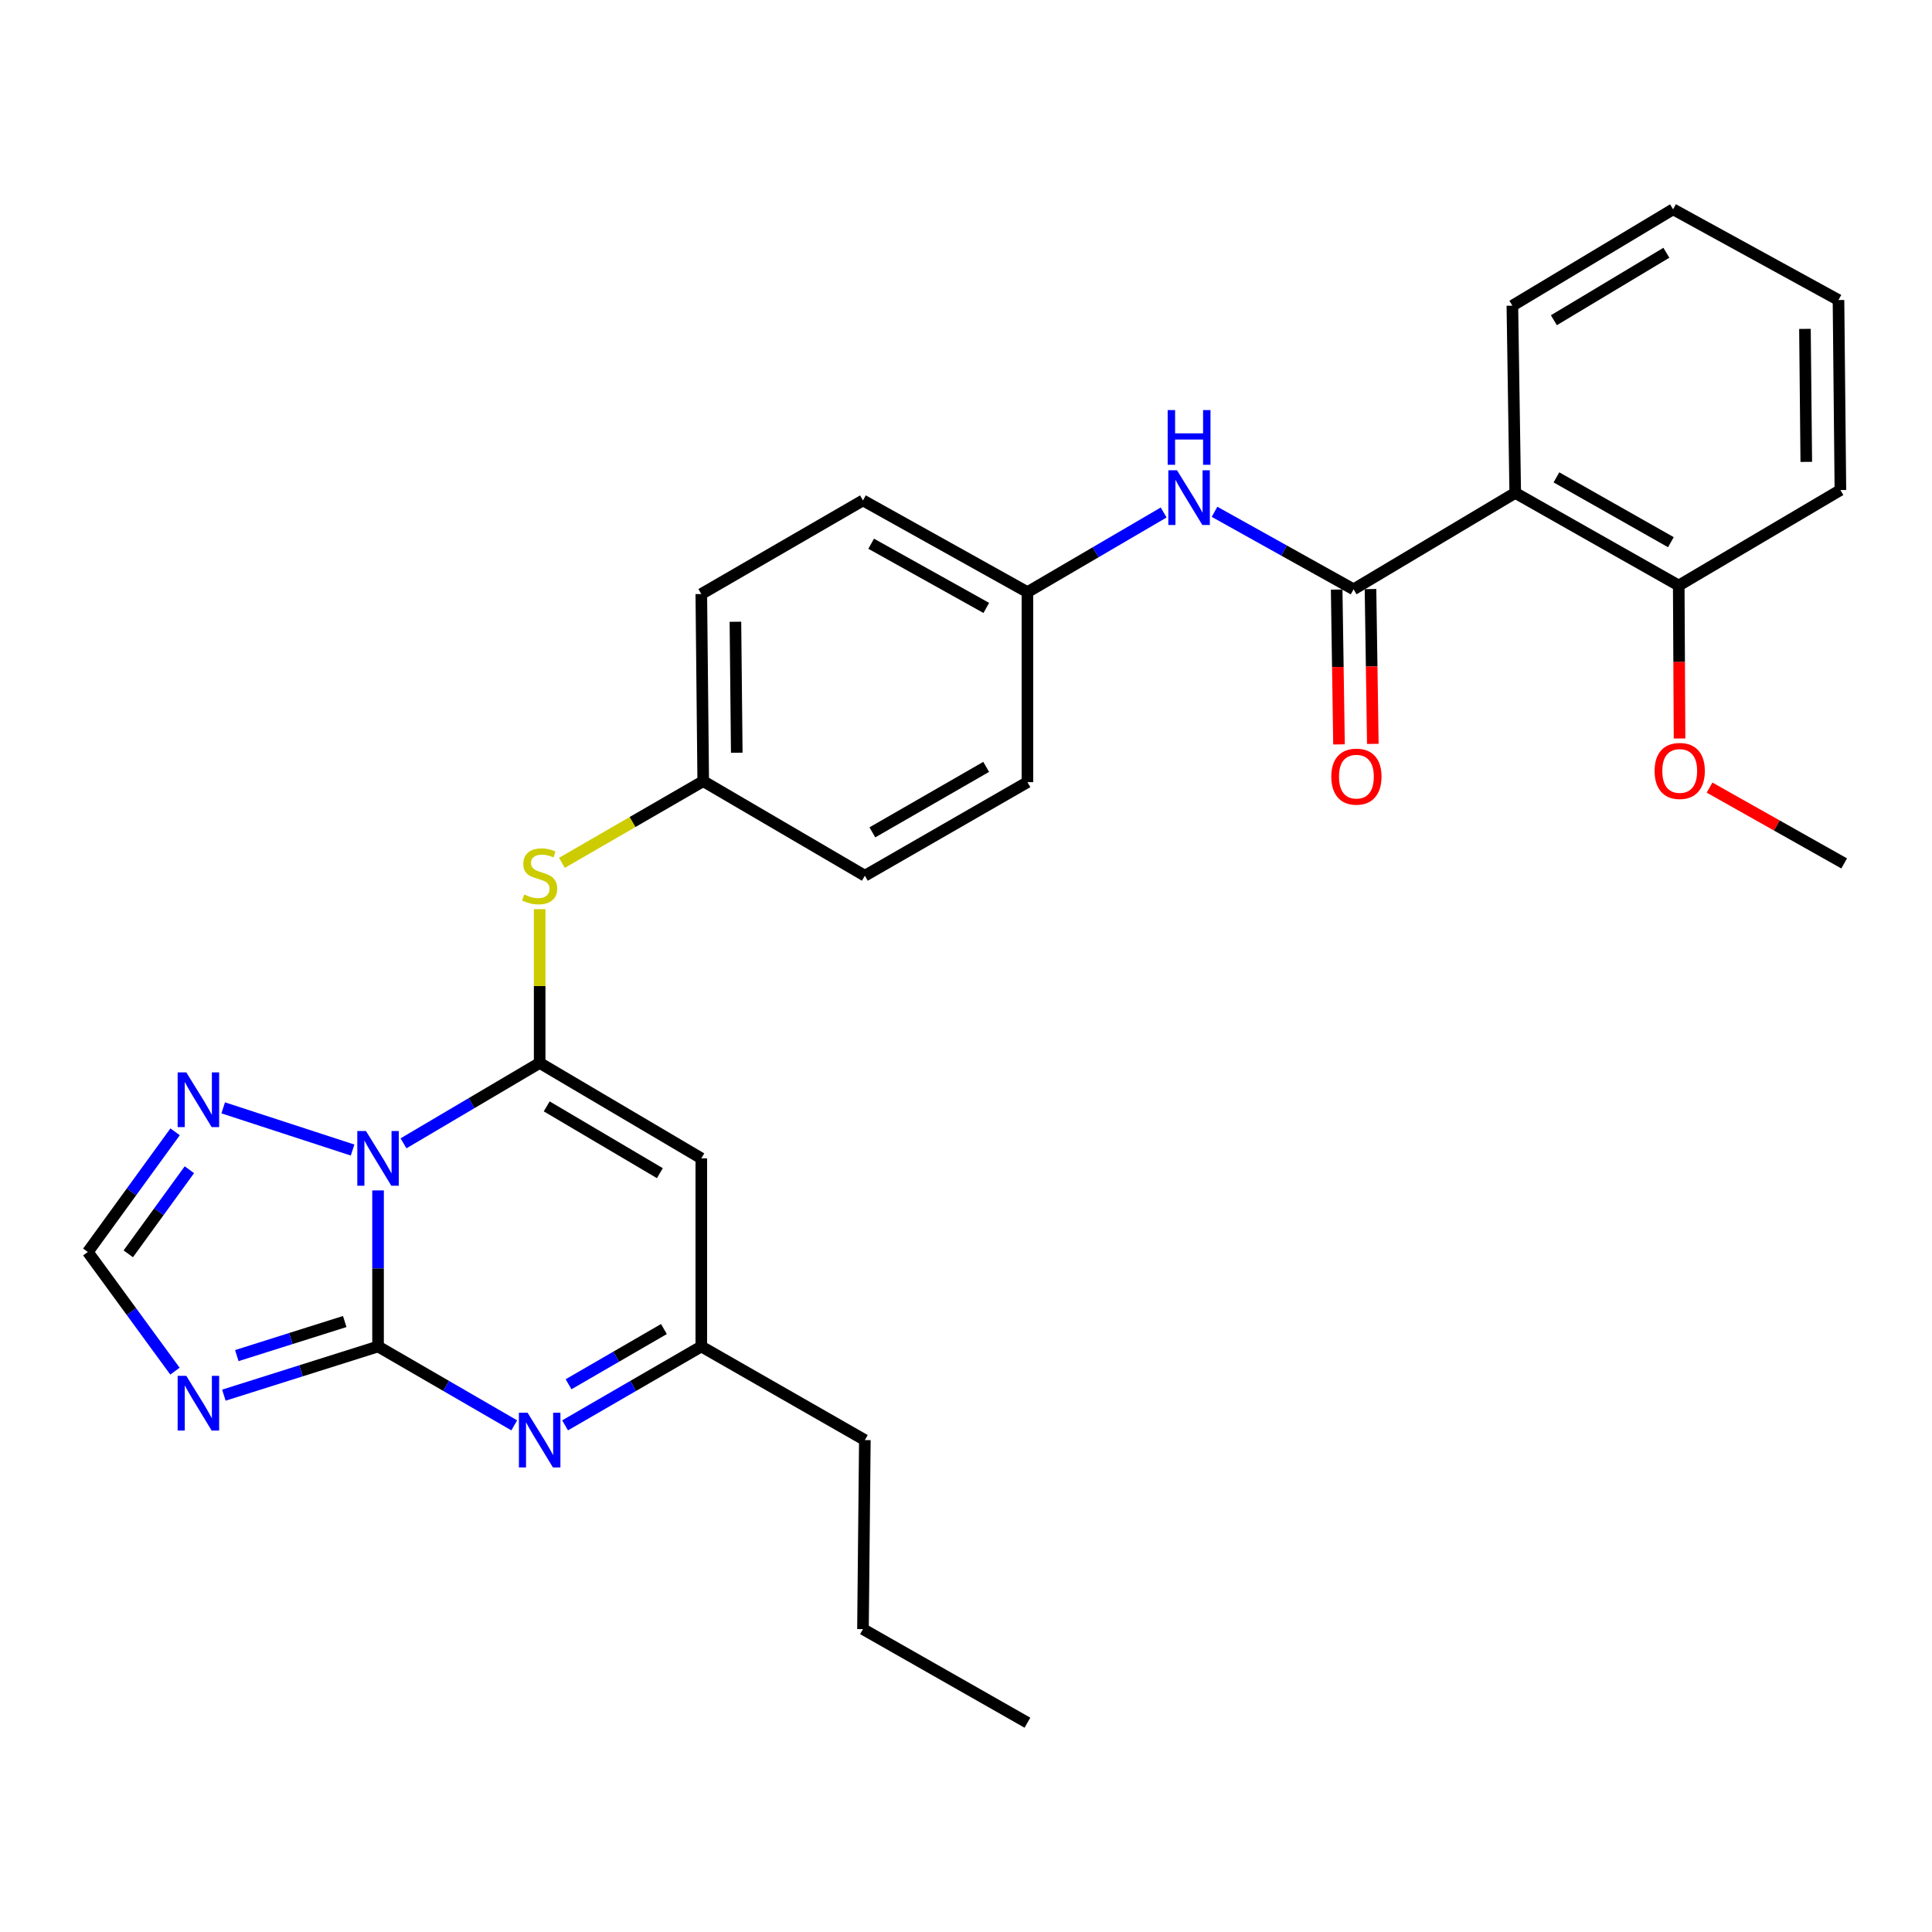 <?xml version='1.0' encoding='iso-8859-1'?>
<svg version='1.1' baseProfile='full'
              xmlns='http://www.w3.org/2000/svg'
                      xmlns:rdkit='http://www.rdkit.org/xml'
                      xmlns:xlink='http://www.w3.org/1999/xlink'
                  xml:space='preserve'
width='1000px' height='1000px' viewBox='0 0 1000 1000'>
<!-- END OF HEADER -->
<rect style='opacity:1.0;fill:#FFFFFF;stroke:none' width='1000' height='1000' x='0' y='0'> </rect>
<path class='bond-0' d='M 195.679,616.157 L 195.679,656.547' style='fill:none;fill-rule:evenodd;stroke:#0000FF;stroke-width:6px;stroke-linecap:butt;stroke-linejoin:miter;stroke-opacity:1' />
<path class='bond-0' d='M 195.679,656.547 L 195.679,696.937' style='fill:none;fill-rule:evenodd;stroke:#000000;stroke-width:6px;stroke-linecap:butt;stroke-linejoin:miter;stroke-opacity:1' />
<path class='bond-1' d='M 208.848,591.788 L 244.088,570.982' style='fill:none;fill-rule:evenodd;stroke:#0000FF;stroke-width:6px;stroke-linecap:butt;stroke-linejoin:miter;stroke-opacity:1' />
<path class='bond-1' d='M 244.088,570.982 L 279.328,550.175' style='fill:none;fill-rule:evenodd;stroke:#000000;stroke-width:6px;stroke-linecap:butt;stroke-linejoin:miter;stroke-opacity:1' />
<path class='bond-6' d='M 182.494,595.262 L 115.531,573.42' style='fill:none;fill-rule:evenodd;stroke:#0000FF;stroke-width:6px;stroke-linecap:butt;stroke-linejoin:miter;stroke-opacity:1' />
<path class='bond-2' d='M 195.679,696.937 L 155.775,709.536' style='fill:none;fill-rule:evenodd;stroke:#000000;stroke-width:6px;stroke-linecap:butt;stroke-linejoin:miter;stroke-opacity:1' />
<path class='bond-2' d='M 155.775,709.536 L 115.87,722.135' style='fill:none;fill-rule:evenodd;stroke:#0000FF;stroke-width:6px;stroke-linecap:butt;stroke-linejoin:miter;stroke-opacity:1' />
<path class='bond-2' d='M 178.436,684.019 L 150.503,692.838' style='fill:none;fill-rule:evenodd;stroke:#000000;stroke-width:6px;stroke-linecap:butt;stroke-linejoin:miter;stroke-opacity:1' />
<path class='bond-2' d='M 150.503,692.838 L 122.57,701.658' style='fill:none;fill-rule:evenodd;stroke:#0000FF;stroke-width:6px;stroke-linecap:butt;stroke-linejoin:miter;stroke-opacity:1' />
<path class='bond-3' d='M 195.679,696.937 L 230.925,717.349' style='fill:none;fill-rule:evenodd;stroke:#000000;stroke-width:6px;stroke-linecap:butt;stroke-linejoin:miter;stroke-opacity:1' />
<path class='bond-3' d='M 230.925,717.349 L 266.171,737.761' style='fill:none;fill-rule:evenodd;stroke:#0000FF;stroke-width:6px;stroke-linecap:butt;stroke-linejoin:miter;stroke-opacity:1' />
<path class='bond-4' d='M 279.328,550.175 L 362.995,599.563' style='fill:none;fill-rule:evenodd;stroke:#000000;stroke-width:6px;stroke-linecap:butt;stroke-linejoin:miter;stroke-opacity:1' />
<path class='bond-4' d='M 282.977,572.662 L 341.544,607.234' style='fill:none;fill-rule:evenodd;stroke:#000000;stroke-width:6px;stroke-linecap:butt;stroke-linejoin:miter;stroke-opacity:1' />
<path class='bond-10' d='M 279.328,550.175 L 279.328,510.373' style='fill:none;fill-rule:evenodd;stroke:#000000;stroke-width:6px;stroke-linecap:butt;stroke-linejoin:miter;stroke-opacity:1' />
<path class='bond-10' d='M 279.328,510.373 L 279.328,470.571' style='fill:none;fill-rule:evenodd;stroke:#CCCC00;stroke-width:6px;stroke-linecap:butt;stroke-linejoin:miter;stroke-opacity:1' />
<path class='bond-29' d='M 90.566,709.711 L 68.01,678.864' style='fill:none;fill-rule:evenodd;stroke:#0000FF;stroke-width:6px;stroke-linecap:butt;stroke-linejoin:miter;stroke-opacity:1' />
<path class='bond-29' d='M 68.01,678.864 L 45.455,648.016' style='fill:none;fill-rule:evenodd;stroke:#000000;stroke-width:6px;stroke-linecap:butt;stroke-linejoin:miter;stroke-opacity:1' />
<path class='bond-30' d='M 292.485,737.763 L 327.74,717.35' style='fill:none;fill-rule:evenodd;stroke:#0000FF;stroke-width:6px;stroke-linecap:butt;stroke-linejoin:miter;stroke-opacity:1' />
<path class='bond-30' d='M 327.74,717.35 L 362.995,696.937' style='fill:none;fill-rule:evenodd;stroke:#000000;stroke-width:6px;stroke-linecap:butt;stroke-linejoin:miter;stroke-opacity:1' />
<path class='bond-30' d='M 294.287,716.486 L 318.966,702.197' style='fill:none;fill-rule:evenodd;stroke:#0000FF;stroke-width:6px;stroke-linecap:butt;stroke-linejoin:miter;stroke-opacity:1' />
<path class='bond-30' d='M 318.966,702.197 L 343.645,687.908' style='fill:none;fill-rule:evenodd;stroke:#000000;stroke-width:6px;stroke-linecap:butt;stroke-linejoin:miter;stroke-opacity:1' />
<path class='bond-9' d='M 362.995,599.563 L 362.995,696.937' style='fill:none;fill-rule:evenodd;stroke:#000000;stroke-width:6px;stroke-linecap:butt;stroke-linejoin:miter;stroke-opacity:1' />
<path class='bond-5' d='M 700.614,305.028 L 664.629,284.97' style='fill:none;fill-rule:evenodd;stroke:#000000;stroke-width:6px;stroke-linecap:butt;stroke-linejoin:miter;stroke-opacity:1' />
<path class='bond-5' d='M 664.629,284.97 L 628.645,264.912' style='fill:none;fill-rule:evenodd;stroke:#0000FF;stroke-width:6px;stroke-linecap:butt;stroke-linejoin:miter;stroke-opacity:1' />
<path class='bond-7' d='M 700.614,305.028 L 784.282,255.125' style='fill:none;fill-rule:evenodd;stroke:#000000;stroke-width:6px;stroke-linecap:butt;stroke-linejoin:miter;stroke-opacity:1' />
<path class='bond-12' d='M 691.86,305.16 L 692.464,345.228' style='fill:none;fill-rule:evenodd;stroke:#000000;stroke-width:6px;stroke-linecap:butt;stroke-linejoin:miter;stroke-opacity:1' />
<path class='bond-12' d='M 692.464,345.228 L 693.067,385.296' style='fill:none;fill-rule:evenodd;stroke:#FF0000;stroke-width:6px;stroke-linecap:butt;stroke-linejoin:miter;stroke-opacity:1' />
<path class='bond-12' d='M 709.368,304.896 L 709.971,344.964' style='fill:none;fill-rule:evenodd;stroke:#000000;stroke-width:6px;stroke-linecap:butt;stroke-linejoin:miter;stroke-opacity:1' />
<path class='bond-12' d='M 709.971,344.964 L 710.575,385.032' style='fill:none;fill-rule:evenodd;stroke:#FF0000;stroke-width:6px;stroke-linecap:butt;stroke-linejoin:miter;stroke-opacity:1' />
<path class='bond-8' d='M 90.636,585.826 L 68.045,616.921' style='fill:none;fill-rule:evenodd;stroke:#0000FF;stroke-width:6px;stroke-linecap:butt;stroke-linejoin:miter;stroke-opacity:1' />
<path class='bond-8' d='M 68.045,616.921 L 45.455,648.016' style='fill:none;fill-rule:evenodd;stroke:#000000;stroke-width:6px;stroke-linecap:butt;stroke-linejoin:miter;stroke-opacity:1' />
<path class='bond-8' d='M 98.025,605.447 L 82.211,627.213' style='fill:none;fill-rule:evenodd;stroke:#0000FF;stroke-width:6px;stroke-linecap:butt;stroke-linejoin:miter;stroke-opacity:1' />
<path class='bond-8' d='M 82.211,627.213 L 66.398,648.98' style='fill:none;fill-rule:evenodd;stroke:#000000;stroke-width:6px;stroke-linecap:butt;stroke-linejoin:miter;stroke-opacity:1' />
<path class='bond-13' d='M 784.282,255.125 L 868.913,303.063' style='fill:none;fill-rule:evenodd;stroke:#000000;stroke-width:6px;stroke-linecap:butt;stroke-linejoin:miter;stroke-opacity:1' />
<path class='bond-13' d='M 805.606,247.08 L 864.848,280.637' style='fill:none;fill-rule:evenodd;stroke:#000000;stroke-width:6px;stroke-linecap:butt;stroke-linejoin:miter;stroke-opacity:1' />
<path class='bond-16' d='M 784.282,255.125 L 782.803,158.218' style='fill:none;fill-rule:evenodd;stroke:#000000;stroke-width:6px;stroke-linecap:butt;stroke-linejoin:miter;stroke-opacity:1' />
<path class='bond-22' d='M 362.995,696.937 L 447.646,745.381' style='fill:none;fill-rule:evenodd;stroke:#000000;stroke-width:6px;stroke-linecap:butt;stroke-linejoin:miter;stroke-opacity:1' />
<path class='bond-14' d='M 290.852,446.606 L 327.42,425.467' style='fill:none;fill-rule:evenodd;stroke:#CCCC00;stroke-width:6px;stroke-linecap:butt;stroke-linejoin:miter;stroke-opacity:1' />
<path class='bond-14' d='M 327.42,425.467 L 363.988,404.328' style='fill:none;fill-rule:evenodd;stroke:#000000;stroke-width:6px;stroke-linecap:butt;stroke-linejoin:miter;stroke-opacity:1' />
<path class='bond-11' d='M 602.305,265.263 L 567.052,285.875' style='fill:none;fill-rule:evenodd;stroke:#0000FF;stroke-width:6px;stroke-linecap:butt;stroke-linejoin:miter;stroke-opacity:1' />
<path class='bond-11' d='M 567.052,285.875 L 531.8,306.487' style='fill:none;fill-rule:evenodd;stroke:#000000;stroke-width:6px;stroke-linecap:butt;stroke-linejoin:miter;stroke-opacity:1' />
<path class='bond-21' d='M 868.913,303.063 L 869.121,342.652' style='fill:none;fill-rule:evenodd;stroke:#000000;stroke-width:6px;stroke-linecap:butt;stroke-linejoin:miter;stroke-opacity:1' />
<path class='bond-21' d='M 869.121,342.652 L 869.33,382.241' style='fill:none;fill-rule:evenodd;stroke:#FF0000;stroke-width:6px;stroke-linecap:butt;stroke-linejoin:miter;stroke-opacity:1' />
<path class='bond-23' d='M 868.913,303.063 L 952.59,253.646' style='fill:none;fill-rule:evenodd;stroke:#000000;stroke-width:6px;stroke-linecap:butt;stroke-linejoin:miter;stroke-opacity:1' />
<path class='bond-19' d='M 363.988,404.328 L 447.646,453.268' style='fill:none;fill-rule:evenodd;stroke:#000000;stroke-width:6px;stroke-linecap:butt;stroke-linejoin:miter;stroke-opacity:1' />
<path class='bond-20' d='M 363.988,404.328 L 362.995,307.47' style='fill:none;fill-rule:evenodd;stroke:#000000;stroke-width:6px;stroke-linecap:butt;stroke-linejoin:miter;stroke-opacity:1' />
<path class='bond-20' d='M 381.348,389.62 L 380.653,321.819' style='fill:none;fill-rule:evenodd;stroke:#000000;stroke-width:6px;stroke-linecap:butt;stroke-linejoin:miter;stroke-opacity:1' />
<path class='bond-15' d='M 531.8,306.487 L 446.673,259.016' style='fill:none;fill-rule:evenodd;stroke:#000000;stroke-width:6px;stroke-linecap:butt;stroke-linejoin:miter;stroke-opacity:1' />
<path class='bond-15' d='M 510.503,314.659 L 450.914,281.429' style='fill:none;fill-rule:evenodd;stroke:#000000;stroke-width:6px;stroke-linecap:butt;stroke-linejoin:miter;stroke-opacity:1' />
<path class='bond-31' d='M 531.8,306.487 L 531.8,404.844' style='fill:none;fill-rule:evenodd;stroke:#000000;stroke-width:6px;stroke-linecap:butt;stroke-linejoin:miter;stroke-opacity:1' />
<path class='bond-26' d='M 782.803,158.218 L 865.985,108.334' style='fill:none;fill-rule:evenodd;stroke:#000000;stroke-width:6px;stroke-linecap:butt;stroke-linejoin:miter;stroke-opacity:1' />
<path class='bond-26' d='M 804.286,165.752 L 862.513,130.833' style='fill:none;fill-rule:evenodd;stroke:#000000;stroke-width:6px;stroke-linecap:butt;stroke-linejoin:miter;stroke-opacity:1' />
<path class='bond-17' d='M 531.8,404.844 L 447.646,453.268' style='fill:none;fill-rule:evenodd;stroke:#000000;stroke-width:6px;stroke-linecap:butt;stroke-linejoin:miter;stroke-opacity:1' />
<path class='bond-17' d='M 510.444,396.931 L 451.536,430.828' style='fill:none;fill-rule:evenodd;stroke:#000000;stroke-width:6px;stroke-linecap:butt;stroke-linejoin:miter;stroke-opacity:1' />
<path class='bond-18' d='M 446.673,259.016 L 362.995,307.47' style='fill:none;fill-rule:evenodd;stroke:#000000;stroke-width:6px;stroke-linecap:butt;stroke-linejoin:miter;stroke-opacity:1' />
<path class='bond-24' d='M 884.861,407.657 L 919.703,427.281' style='fill:none;fill-rule:evenodd;stroke:#FF0000;stroke-width:6px;stroke-linecap:butt;stroke-linejoin:miter;stroke-opacity:1' />
<path class='bond-24' d='M 919.703,427.281 L 954.545,446.906' style='fill:none;fill-rule:evenodd;stroke:#000000;stroke-width:6px;stroke-linecap:butt;stroke-linejoin:miter;stroke-opacity:1' />
<path class='bond-25' d='M 447.646,745.381 L 446.673,843.232' style='fill:none;fill-rule:evenodd;stroke:#000000;stroke-width:6px;stroke-linecap:butt;stroke-linejoin:miter;stroke-opacity:1' />
<path class='bond-32' d='M 952.59,253.646 L 951.598,155.3' style='fill:none;fill-rule:evenodd;stroke:#000000;stroke-width:6px;stroke-linecap:butt;stroke-linejoin:miter;stroke-opacity:1' />
<path class='bond-32' d='M 934.932,239.071 L 934.238,170.228' style='fill:none;fill-rule:evenodd;stroke:#000000;stroke-width:6px;stroke-linecap:butt;stroke-linejoin:miter;stroke-opacity:1' />
<path class='bond-27' d='M 446.673,843.232 L 531.8,891.666' style='fill:none;fill-rule:evenodd;stroke:#000000;stroke-width:6px;stroke-linecap:butt;stroke-linejoin:miter;stroke-opacity:1' />
<path class='bond-28' d='M 865.985,108.334 L 951.598,155.3' style='fill:none;fill-rule:evenodd;stroke:#000000;stroke-width:6px;stroke-linecap:butt;stroke-linejoin:miter;stroke-opacity:1' />
<path  class='atom-0' d='M 189.419 585.403
L 198.699 600.403
Q 199.619 601.883, 201.099 604.563
Q 202.579 607.243, 202.659 607.403
L 202.659 585.403
L 206.419 585.403
L 206.419 613.723
L 202.539 613.723
L 192.579 597.323
Q 191.419 595.403, 190.179 593.203
Q 188.979 591.003, 188.619 590.323
L 188.619 613.723
L 184.939 613.723
L 184.939 585.403
L 189.419 585.403
' fill='#0000FF'/>
<path  class='atom-3' d='M 96.432 712.135
L 105.712 727.135
Q 106.632 728.615, 108.112 731.295
Q 109.592 733.975, 109.672 734.135
L 109.672 712.135
L 113.432 712.135
L 113.432 740.455
L 109.552 740.455
L 99.592 724.055
Q 98.432 722.135, 97.192 719.935
Q 95.992 717.735, 95.632 717.055
L 95.632 740.455
L 91.952 740.455
L 91.952 712.135
L 96.432 712.135
' fill='#0000FF'/>
<path  class='atom-4' d='M 273.068 731.221
L 282.348 746.221
Q 283.268 747.701, 284.748 750.381
Q 286.228 753.061, 286.308 753.221
L 286.308 731.221
L 290.068 731.221
L 290.068 759.541
L 286.188 759.541
L 276.228 743.141
Q 275.068 741.221, 273.828 739.021
Q 272.628 736.821, 272.268 736.141
L 272.268 759.541
L 268.588 759.541
L 268.588 731.221
L 273.068 731.221
' fill='#0000FF'/>
<path  class='atom-7' d='M 96.432 555.072
L 105.712 570.072
Q 106.632 571.552, 108.112 574.232
Q 109.592 576.912, 109.672 577.072
L 109.672 555.072
L 113.432 555.072
L 113.432 583.392
L 109.552 583.392
L 99.592 566.992
Q 98.432 565.072, 97.192 562.872
Q 95.992 560.672, 95.632 559.992
L 95.632 583.392
L 91.952 583.392
L 91.952 555.072
L 96.432 555.072
' fill='#0000FF'/>
<path  class='atom-11' d='M 271.328 462.988
Q 271.648 463.108, 272.968 463.668
Q 274.288 464.228, 275.728 464.588
Q 277.208 464.908, 278.648 464.908
Q 281.328 464.908, 282.888 463.628
Q 284.448 462.308, 284.448 460.028
Q 284.448 458.468, 283.648 457.508
Q 282.888 456.548, 281.688 456.028
Q 280.488 455.508, 278.488 454.908
Q 275.968 454.148, 274.448 453.428
Q 272.968 452.708, 271.888 451.188
Q 270.848 449.668, 270.848 447.108
Q 270.848 443.548, 273.248 441.348
Q 275.688 439.148, 280.488 439.148
Q 283.768 439.148, 287.488 440.708
L 286.568 443.788
Q 283.168 442.388, 280.608 442.388
Q 277.848 442.388, 276.328 443.548
Q 274.808 444.668, 274.848 446.628
Q 274.848 448.148, 275.608 449.068
Q 276.408 449.988, 277.528 450.508
Q 278.688 451.028, 280.608 451.628
Q 283.168 452.428, 284.688 453.228
Q 286.208 454.028, 287.288 455.668
Q 288.408 457.268, 288.408 460.028
Q 288.408 463.948, 285.768 466.068
Q 283.168 468.148, 278.808 468.148
Q 276.288 468.148, 274.368 467.588
Q 272.488 467.068, 270.248 466.148
L 271.328 462.988
' fill='#CCCC00'/>
<path  class='atom-12' d='M 609.208 243.407
L 618.488 258.407
Q 619.408 259.887, 620.888 262.567
Q 622.368 265.247, 622.448 265.407
L 622.448 243.407
L 626.208 243.407
L 626.208 271.727
L 622.328 271.727
L 612.368 255.327
Q 611.208 253.407, 609.968 251.207
Q 608.768 249.007, 608.408 248.327
L 608.408 271.727
L 604.728 271.727
L 604.728 243.407
L 609.208 243.407
' fill='#0000FF'/>
<path  class='atom-12' d='M 604.388 212.255
L 608.228 212.255
L 608.228 224.295
L 622.708 224.295
L 622.708 212.255
L 626.548 212.255
L 626.548 240.575
L 622.708 240.575
L 622.708 227.495
L 608.228 227.495
L 608.228 240.575
L 604.388 240.575
L 604.388 212.255
' fill='#0000FF'/>
<path  class='atom-13' d='M 689.073 401.986
Q 689.073 395.186, 692.433 391.386
Q 695.793 387.586, 702.073 387.586
Q 708.353 387.586, 711.713 391.386
Q 715.073 395.186, 715.073 401.986
Q 715.073 408.866, 711.673 412.786
Q 708.273 416.666, 702.073 416.666
Q 695.833 416.666, 692.433 412.786
Q 689.073 408.906, 689.073 401.986
M 702.073 413.466
Q 706.393 413.466, 708.713 410.586
Q 711.073 407.666, 711.073 401.986
Q 711.073 396.426, 708.713 393.626
Q 706.393 390.786, 702.073 390.786
Q 697.753 390.786, 695.393 393.586
Q 693.073 396.386, 693.073 401.986
Q 693.073 407.706, 695.393 410.586
Q 697.753 413.466, 702.073 413.466
' fill='#FF0000'/>
<path  class='atom-22' d='M 856.418 399.039
Q 856.418 392.239, 859.778 388.439
Q 863.138 384.639, 869.418 384.639
Q 875.698 384.639, 879.058 388.439
Q 882.418 392.239, 882.418 399.039
Q 882.418 405.919, 879.018 409.839
Q 875.618 413.719, 869.418 413.719
Q 863.178 413.719, 859.778 409.839
Q 856.418 405.959, 856.418 399.039
M 869.418 410.519
Q 873.738 410.519, 876.058 407.639
Q 878.418 404.719, 878.418 399.039
Q 878.418 393.479, 876.058 390.679
Q 873.738 387.839, 869.418 387.839
Q 865.098 387.839, 862.738 390.639
Q 860.418 393.439, 860.418 399.039
Q 860.418 404.759, 862.738 407.639
Q 865.098 410.519, 869.418 410.519
' fill='#FF0000'/>
</svg>
